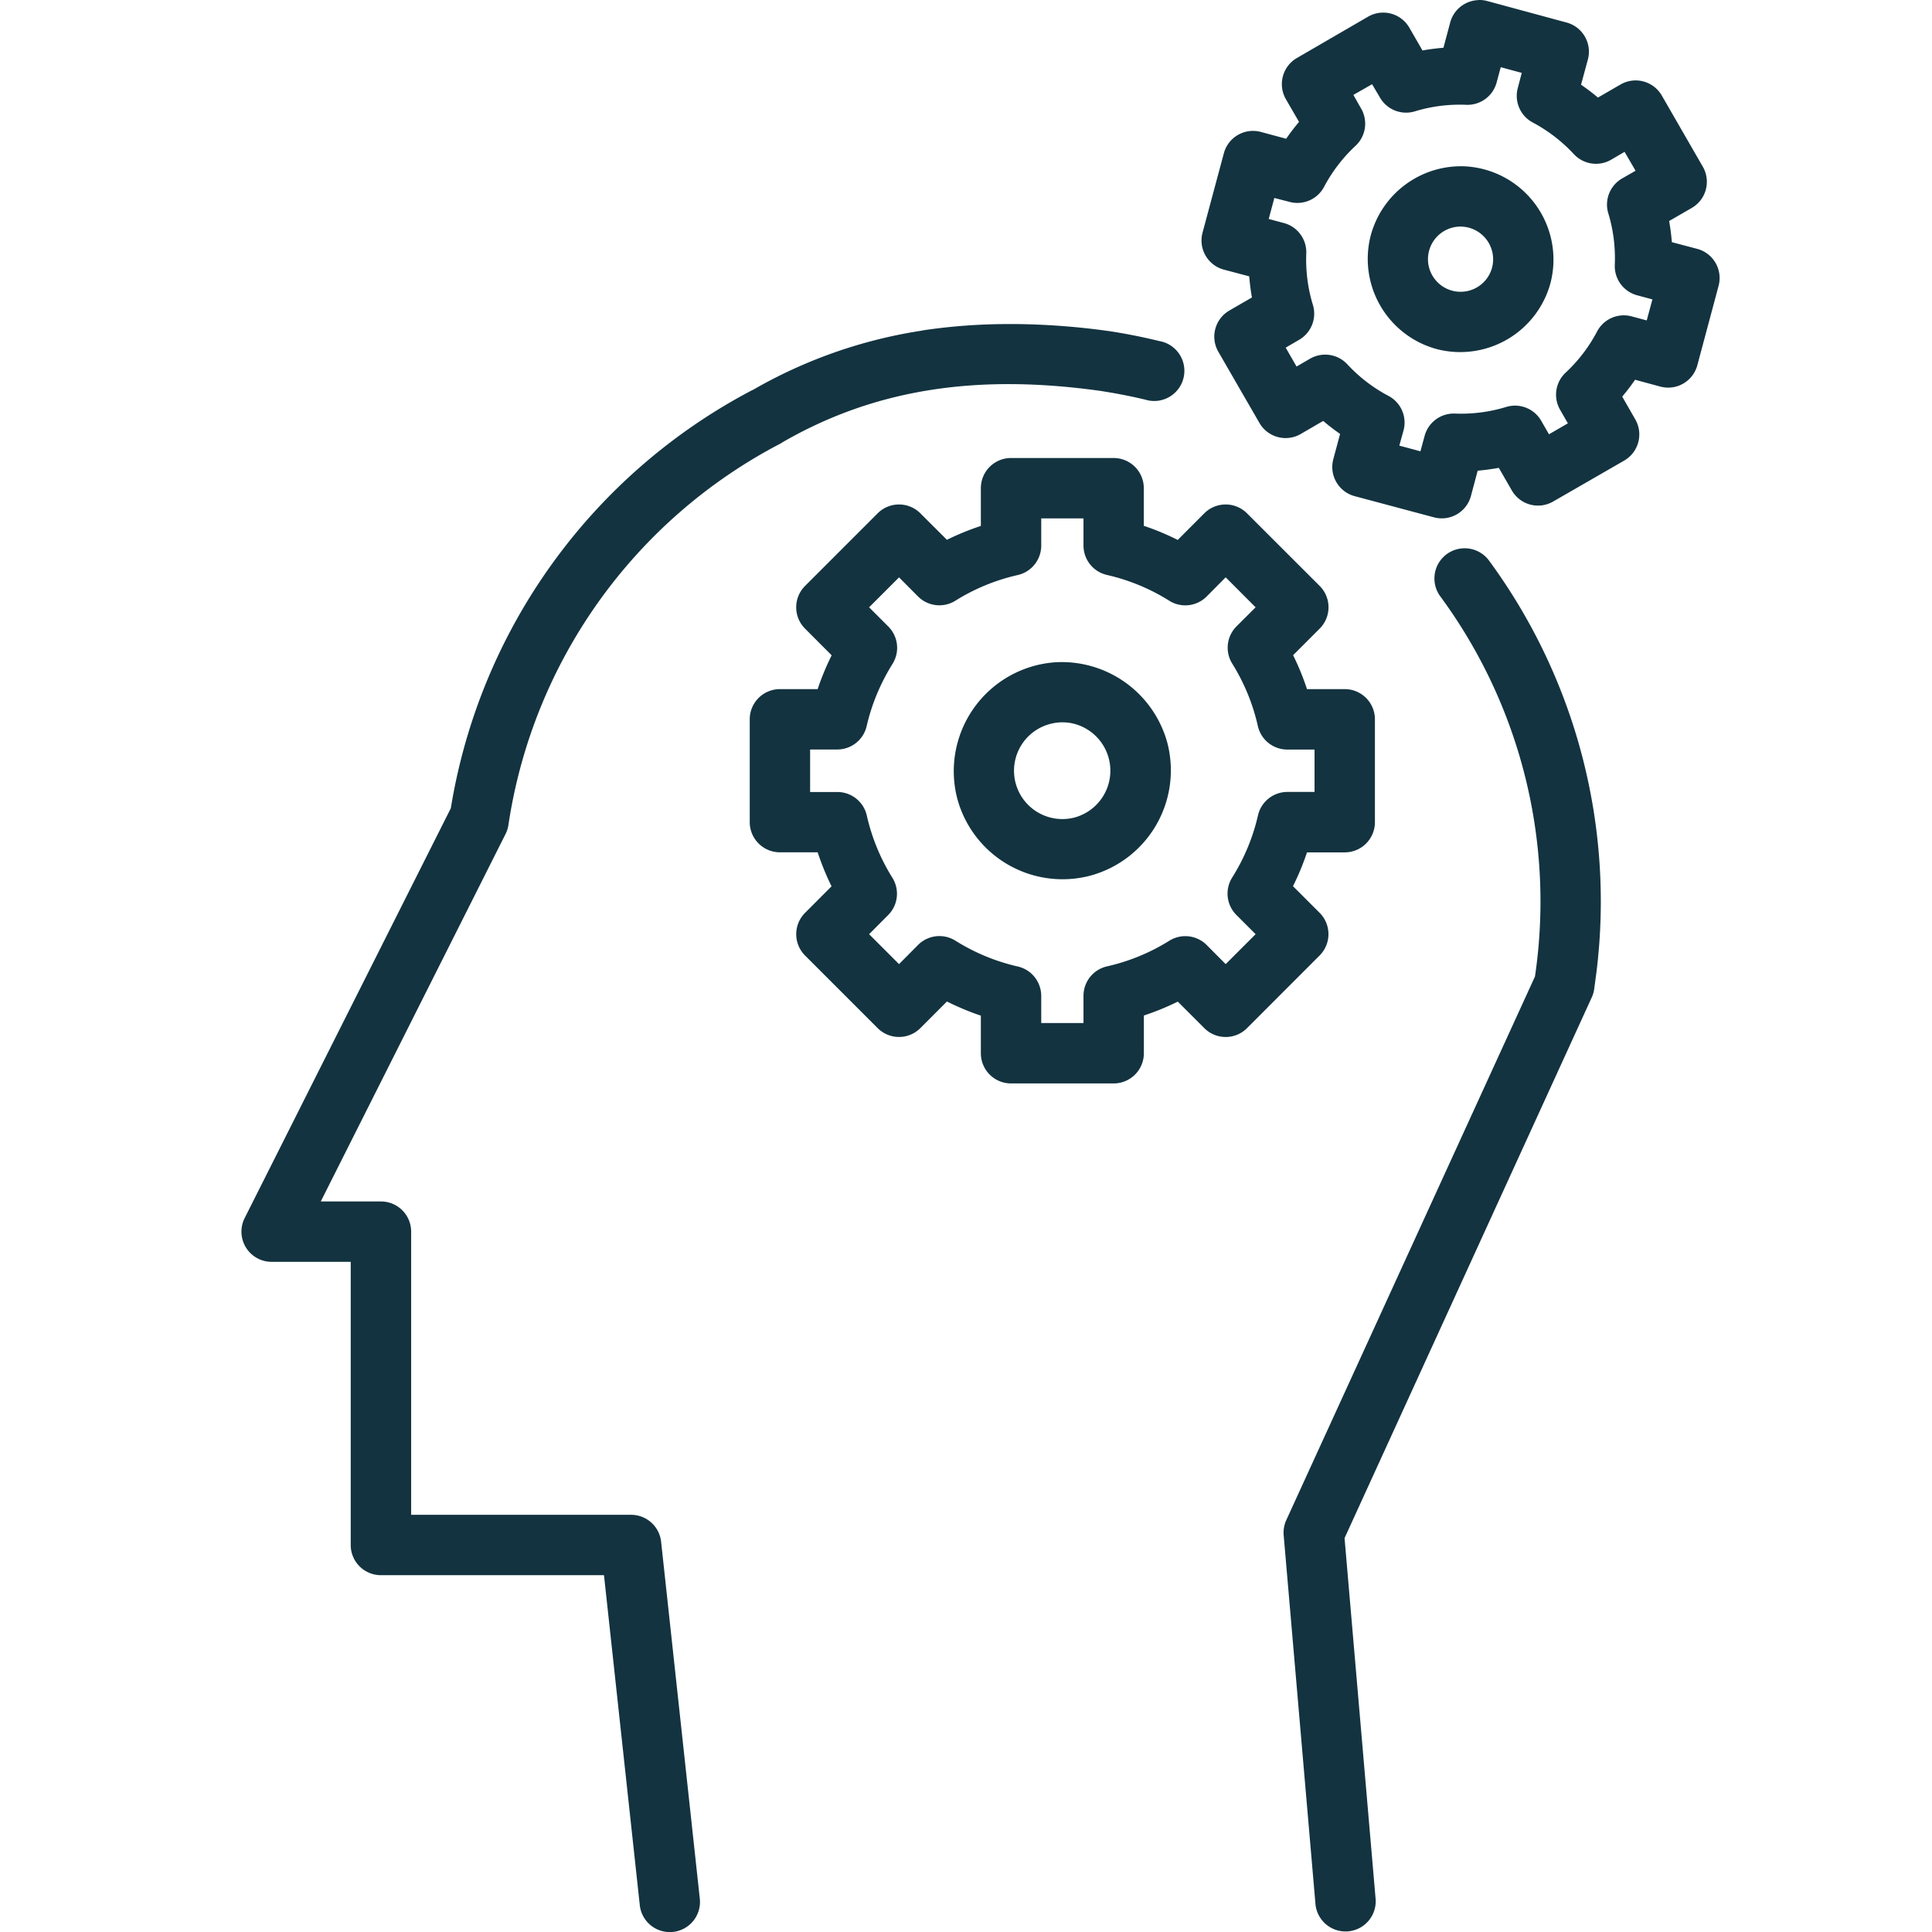 <svg xmlns="http://www.w3.org/2000/svg" viewBox="0 0 32 32" id="Personal"><path d="M24.484 0v.002a.5.5 0 0 0-.464.37l-.112.419c-.117.01-.232.024-.347.045L23.344.46a.5.5 0 0 0-.684-.184L21.482.96a.5.5 0 0 0-.183.684l.217.375c-.076.09-.146.182-.213.279l-.42-.113a.5.5 0 0 0-.612.353l-.353 1.315a.5.5 0 0 0 .353.613l.42.111c.01.118.024.234.045.35l-.375.217a.5.5 0 0 0-.181.683l.68 1.178a.5.5 0 0 0 .683.184l.373-.217c.09.076.182.147.28.215l-.112.418a.5.5 0 0 0 .354.613l1.314.351a.5.5 0 0 0 .611-.353l.112-.42c.117-.01.233-.026.35-.047l.216.375a.5.5 0 0 0 .682.184l1.18-.68a.5.5 0 0 0 .181-.684l-.215-.375a3.59 3.59 0 0 0 .213-.279l.418.113a.5.5 0 0 0 .613-.353l.352-1.315a.5.5 0 0 0-.354-.613l-.42-.111a3.543 3.543 0 0 0-.045-.35l.375-.217a.5.5 0 0 0 .184-.681l-.68-1.18a.5.5 0 0 0-.683-.184l-.375.217a3.544 3.544 0 0 0-.28-.213l.114-.42a.5.5 0 0 0-.354-.61L24.633.017A.5.5 0 0 0 24.484 0zm.373 1.113.348.094-.066.252a.5.5 0 0 0 .248.57c.254.135.485.313.681.524a.5.5 0 0 0 .618.092l.222-.13.182.313-.225.129a.5.5 0 0 0-.226.578c.084.276.119.564.107.852a.5.5 0 0 0 .371.504l.252.068-.094.348-.25-.067a.5.5 0 0 0-.572.25c-.134.255-.31.486-.521.682a.5.5 0 0 0-.092.615l.129.225-.313.181-.129-.224a.5.5 0 0 0-.578-.229 2.565 2.565 0 0 1-.851.11.5.5 0 0 0-.502.37l-.069.255-.35-.094.07-.252a.5.5 0 0 0-.25-.572 2.556 2.556 0 0 1-.68-.522.5.5 0 0 0-.618-.094l-.224.13-.18-.313.223-.13a.5.5 0 0 0 .228-.577 2.564 2.564 0 0 1-.11-.852.5.5 0 0 0-.368-.504l-.254-.068.093-.348.252.065a.5.5 0 0 0 .57-.246 2.58 2.58 0 0 1 .524-.684.5.5 0 0 0 .092-.615l-.129-.227.31-.177.13.22a.5.5 0 0 0 .58.229c.275-.084.561-.12.85-.108a.5.5 0 0 0 .503-.37l.068-.253zm-.574 1.643a1.548 1.548 0 0 0-1.578 1.139 1.548 1.548 0 0 0 1.088 1.886 1.549 1.549 0 0 0 1.887-1.09 1.547 1.547 0 0 0-1.397-1.935zm-.166 1.002a.542.542 0 0 1 .596.676.54.54 0 1 1-.596-.676zm-7.332 1.61a9.6 9.6 0 0 0-1.508.105v.002a8.037 8.037 0 0 0-2.812.986h-.004a9.552 9.552 0 0 0-4.994 6.926l-3.414 6.787a.5.5 0 0 0 .447.726h1.309v4.69a.5.5 0 0 0 .5.5h3.695l.592 5.457a.5.5 0 1 0 .994-.108l-.64-5.904a.5.5 0 0 0-.499-.445H6.81V20.4a.5.5 0 0 0-.5-.5h-.997l3.061-6.087a.5.5 0 0 0 .047-.149A8.55 8.55 0 0 1 12.94 7.34a.5.5 0 0 0 .02-.014c1.573-.909 3.278-1.128 5.256-.853.254.039.506.087.752.146a.5.5 0 1 0 .234-.97 9.72 9.72 0 0 0-.844-.167.5.5 0 0 0-.005 0 11.89 11.89 0 0 0-1.569-.115zm-.039 2.218a.5.5 0 0 0-.5.5v.625c-.193.064-.38.14-.562.23l-.44-.439a.5.5 0 0 0-.707 0l-1.203 1.203a.5.5 0 0 0 0 .707l.441.442c-.09.181-.168.367-.232.56h-.625a.5.5 0 0 0-.5.5v1.703a.5.5 0 0 0 .5.5h.625c.064.193.14.38.23.563l-.439.44a.5.5 0 0 0 0 .706l1.203 1.203a.5.5 0 0 0 .707 0l.44-.441c.182.09.369.17.562.234v.623a.5.5 0 0 0 .5.5h1.7a.5.5 0 0 0 .5-.5v-.625c.193-.064.38-.14.562-.23l.44.44a.5.5 0 0 0 .706 0l1.203-1.204a.5.5 0 0 0 0-.707l-.441-.441a4.3 4.3 0 0 0 .232-.56h.625a.5.5 0 0 0 .5-.5v-1.704a.5.5 0 0 0-.5-.5h-.625a4.307 4.307 0 0 0-.23-.562l.44-.44a.5.5 0 0 0 0-.707l-1.204-1.203a.5.5 0 0 0-.707 0l-.44.441a4.319 4.319 0 0 0-.562-.234v-.623a.5.5 0 0 0-.5-.5h-1.699zm.5 1h.7v.451a.5.5 0 0 0 .388.486c.365.083.714.227 1.031.426a.5.5 0 0 0 .62-.068l.316-.319.496.497-.317.316a.5.5 0 0 0-.07.617c.198.318.342.668.424 1.033a.5.5 0 0 0 .486.39h.453v.702h-.45a.5.5 0 0 0-.487.389 3.328 3.328 0 0 1-.428 1.03.5.5 0 0 0 .07.618l.319.319-.496.496-.315-.317a.5.5 0 0 0-.619-.07 3.329 3.329 0 0 1-1.031.424.5.5 0 0 0-.39.488v.451h-.7v-.45a.5.5 0 0 0-.389-.487 3.332 3.332 0 0 1-1.03-.426.5.5 0 0 0-.62.068l-.316.319-.496-.496.316-.317a.5.5 0 0 0 .07-.617 3.33 3.33 0 0 1-.424-1.031.5.5 0 0 0-.486-.39h-.453v-.704h.451a.5.5 0 0 0 .486-.389c.084-.365.23-.712.428-1.029a.5.5 0 0 0-.07-.619l-.318-.318.496-.496.314.316a.5.5 0 0 0 .62.07 3.329 3.329 0 0 1 1.03-.424.5.5 0 0 0 .391-.488v-.451zm6.988.496a.5.5 0 0 0-.375.8 8.523 8.523 0 0 1 1.565 6.292l-4.12 9.006a.5.5 0 0 0-.042.252l.525 6.09a.5.5 0 1 0 .996-.086l-.513-5.96 4.093-8.953a.5.5 0 0 0 .041-.134l.04-.3a9.536 9.536 0 0 0-1.778-6.8.5.5 0 0 0-.432-.207zm-6.748 1.887a1.808 1.808 0 0 0-1.629 2.264 1.806 1.806 0 0 0 2.204 1.27 1.807 1.807 0 0 0 1.273-2.202 1.813 1.813 0 0 0-1.848-1.332zm.22 1.002a.803.803 0 0 1 .097 1.568.8.8 0 0 1-.414-1.547.794.794 0 0 1 .316-.021z" font-family="sans-serif" font-weight="400" style="line-height:normal;text-indent:0;text-align:start;text-decoration-line:none;text-decoration-style:solid;text-decoration-color:#000;text-transform:none;block-progression:tb;isolation:auto;mix-blend-mode:normal" fill="#133340" class="color000000 svgShape"></path></svg>